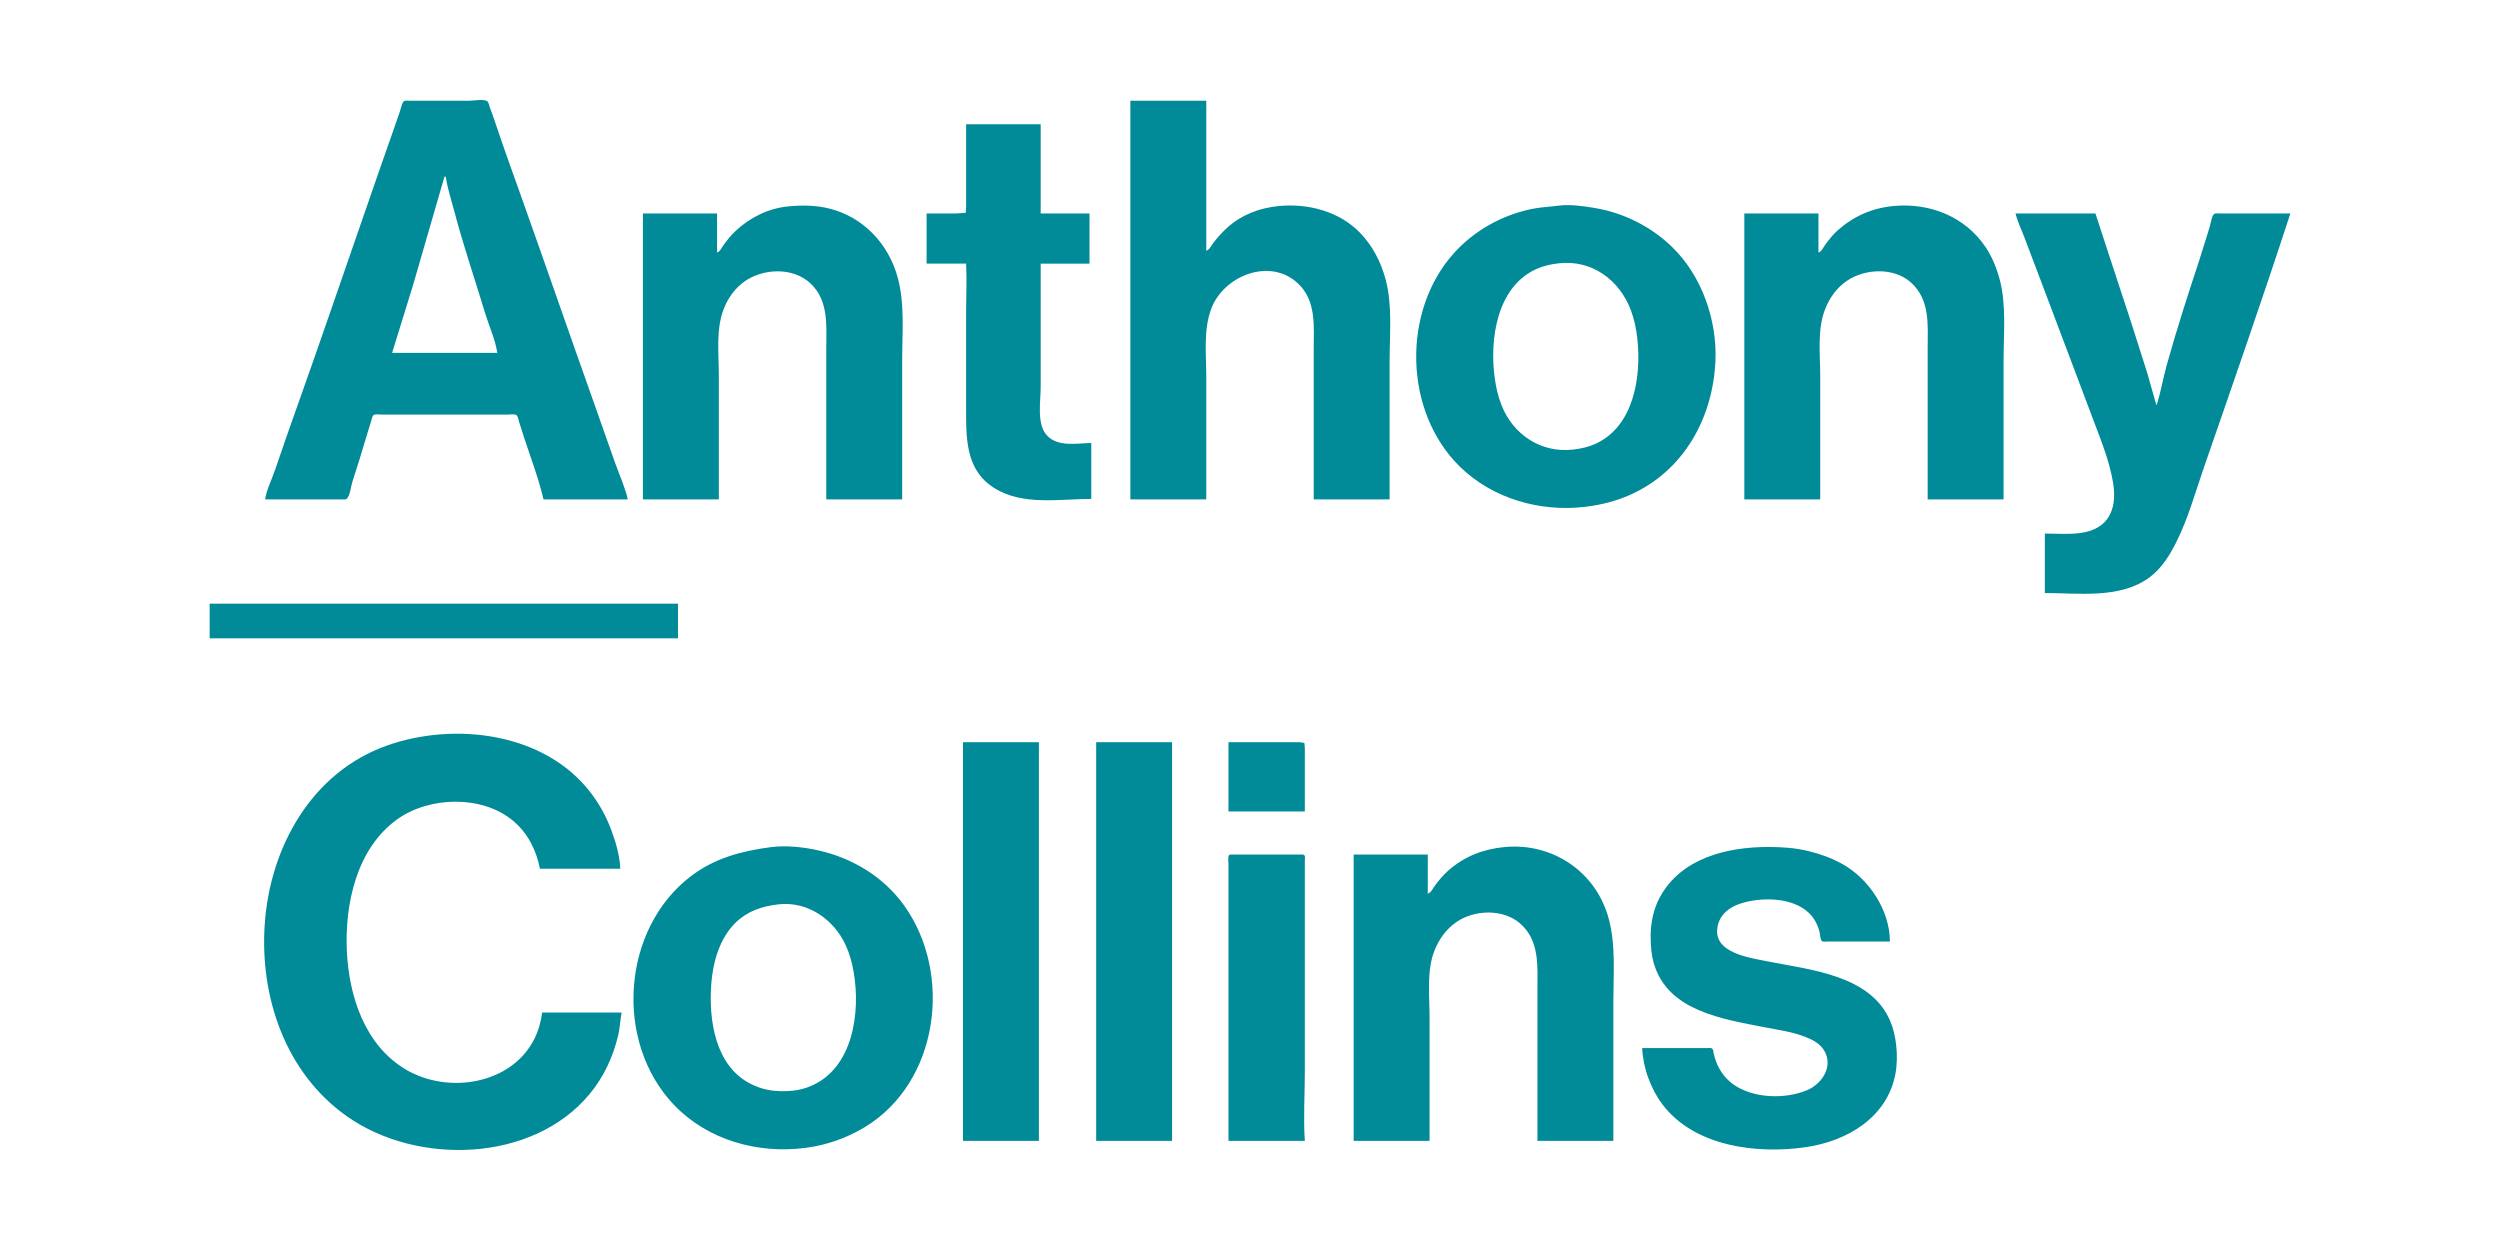 <?xml version="1.0" encoding="UTF-8" standalone="no"?>
<!-- Created with Inkscape (http://www.inkscape.org/) -->

<svg
   width="1000"
   height="500"
   viewBox="0 0 264.583 132.292"
   version="1.1"
   id="svg5"
   xml:space="preserve"
   inkscape:version="1.2.2 (b0a8486541, 2022-12-01)"
   sodipodi:docname="anthony_collins.svg"
   xmlns:inkscape="http://www.inkscape.org/namespaces/inkscape"
   xmlns:sodipodi="http://sodipodi.sourceforge.net/DTD/sodipodi-0.dtd"
   xmlns="http://www.w3.org/2000/svg"
   xmlns:svg="http://www.w3.org/2000/svg"><sodipodi:namedview
     id="namedview7"
     pagecolor="#ffffff"
     bordercolor="#999999"
     borderopacity="1"
     inkscape:showpageshadow="0"
     inkscape:pageopacity="0"
     inkscape:pagecheckerboard="0"
     inkscape:deskcolor="#d1d1d1"
     inkscape:document-units="mm"
     showgrid="false"
     inkscape:zoom="0.2973261"
     inkscape:cx="-232.06843"
     inkscape:cy="141.25904"
     inkscape:window-width="1920"
     inkscape:window-height="1150"
     inkscape:window-x="0"
     inkscape:window-y="0"
     inkscape:window-maximized="1"
     inkscape:current-layer="layer1" /><defs
     id="defs2" /><g
     inkscape:label="Layer 1"
     inkscape:groupmode="layer"
     id="layer1"><path
       style="fill:#018b99;stroke:none;stroke-width:0.047"
       d="m 28.06,52.85 h 6.437 1.597 c 0.172,0 0.486,0.06 0.618,-0.075 0.345,-0.351 0.435,-1.335 0.588,-1.804 0.523,-1.603 1.025,-3.221 1.499,-4.839 0.156,-0.534 0.326,-1.066 0.491,-1.597 0.053,-0.171 0.097,-0.503 0.254,-0.609 0.197,-0.133 0.643,-0.048 0.872,-0.048 h 2.255 8.598 2.49 c 0.236,0 0.728,-0.093 0.916,0.075 0.149,0.133 0.182,0.446 0.243,0.629 0.187,0.561 0.347,1.13 0.533,1.691 0.712,2.156 1.556,4.366 2.067,6.578 h 8.927 C 66.136,51.516 65.527,50.194 65.068,48.904 64.294,46.729 63.539,44.548 62.766,42.373 60.238,35.271 57.776,28.145 55.248,21.043 54.336,18.479 53.4,15.918 52.538,13.338 52.317,12.678 52.088,12.015 51.842,11.364 51.774,11.185 51.717,10.779 51.531,10.688 c -0.443,-0.217 -1.411,-0.028 -1.907,-0.028 h -4.839 -1.503 c -0.158,0 -0.441,-0.054 -0.56,0.075 -0.214,0.233 -0.296,0.755 -0.396,1.052 -0.262,0.786 -0.538,1.569 -0.816,2.349 -0.984,2.765 -1.934,5.543 -2.897,8.316 -2.333,6.72 -4.632,13.454 -7.017,20.156 -0.845,2.374 -1.685,4.753 -2.489,7.141 -0.336,0.997 -0.895,2.06 -1.049,3.101 M 119.63,10.659 v 42.191 h 8.034 V 39.883 c 0,-2.374 -0.323,-4.976 0.537,-7.235 1.316,-3.456 6.171,-5.427 9.142,-2.674 1.998,1.851 1.691,4.57 1.691,7.043 v 15.833 h 8.034 V 38.145 c 0,-2.82 0.313,-5.85 -0.43,-8.598 -0.499,-1.845 -1.381,-3.554 -2.722,-4.931 -2.198,-2.256 -5.483,-3.105 -8.547,-2.813 -2.05,0.195 -3.955,0.909 -5.497,2.302 -0.546,0.494 -1.043,1.049 -1.486,1.636 -0.193,0.257 -0.404,0.701 -0.722,0.799 V 10.659 h -8.034 m -17.384,2.49 v 7.047 1.738 l -0.043,0.596 -1.085,0.062 h -3.054 v 5.309 h 4.181 c 0.09,1.743 0,3.516 0,5.262 v 10.665 c 0,3.012 0.151,6.08 3.007,7.843 3.025,1.867 6.889,1.133 10.242,1.131 v -5.92 c -1.516,0.031 -3.543,0.451 -4.694,-0.799 -1.11,-1.206 -0.662,-3.566 -0.662,-5.074 V 27.902 h 5.168 v -5.309 h -5.168 v -9.444 h -7.893 m -55.064,5.544 c 0.165,1.229 0.583,2.467 0.898,3.665 0.957,3.64 2.185,7.204 3.27,10.806 0.408,1.354 1.075,2.784 1.282,4.182 H 41.497 l 2.207,-7.141 3.337,-11.511 h 0.141 m 28.707,8.034 v -4.135 H 68.042 v 30.257 h 8.034 V 39.742 c 0,-2.314 -0.333,-4.899 0.538,-7.094 0.448,-1.129 1.186,-2.161 2.187,-2.864 1.98,-1.392 5.107,-1.521 6.954,0.19 1.99,1.844 1.691,4.532 1.691,6.996 v 15.88 h 8.034 V 38.145 c 0,-2.898 0.296,-5.963 -0.477,-8.786 -0.97,-3.545 -3.625,-6.387 -7.228,-7.287 -1.453,-0.363 -2.937,-0.372 -4.416,-0.222 -2.068,0.21 -3.989,1.173 -5.497,2.58 -0.49,0.457 -0.927,1.002 -1.316,1.546 -0.177,0.248 -0.354,0.658 -0.658,0.752 m 89.033,-4.96 c -0.99,0.13 -1.976,0.159 -2.96,0.376 -3.102,0.685 -5.938,2.267 -8.073,4.631 -5.544,6.138 -5.33,16.783 0.603,22.598 3.474,3.406 8.517,4.842 13.296,4.263 1.612,-0.195 3.21,-0.591 4.698,-1.249 5.702,-2.521 8.801,-8.135 9.066,-14.195 0.189,-4.314 -1.441,-8.988 -4.557,-12.024 -2.247,-2.189 -5.127,-3.639 -8.22,-4.158 -1.226,-0.206 -2.611,-0.406 -3.853,-0.243 m 27.532,4.96 v -4.135 h -7.846 v 30.257 h 8.034 V 39.789 c 0,-2.287 -0.335,-4.872 0.508,-7.047 0.464,-1.199 1.239,-2.29 2.311,-3.019 1.916,-1.304 4.964,-1.447 6.766,0.161 2.073,1.851 1.785,4.522 1.785,7.039 v 15.927 h 8.034 V 38.145 c 0,-2.837 0.318,-5.88 -0.43,-8.645 -0.318,-1.174 -0.79,-2.321 -1.466,-3.336 -2.168,-3.252 -5.939,-4.725 -9.756,-4.361 -2.274,0.216 -4.213,1.076 -5.92,2.589 -0.51,0.452 -0.955,1.033 -1.355,1.584 -0.187,0.258 -0.343,0.657 -0.665,0.752 m 20.861,-4.135 c 0.2,0.845 0.613,1.677 0.92,2.49 0.608,1.614 1.219,3.227 1.832,4.839 1.88,4.944 3.727,9.901 5.602,14.847 0.765,2.019 1.596,4.112 1.954,6.249 0.192,1.141 0.215,2.424 -0.343,3.477 -1.297,2.447 -4.553,1.973 -6.865,1.973 v 6.296 c 3.622,0 7.995,0.635 11.088,-1.667 1.277,-0.95 2.13,-2.335 2.831,-3.736 1.231,-2.463 1.973,-5.157 2.87,-7.752 3.108,-8.985 6.251,-17.975 9.193,-27.015 h -5.92 -1.55 c -0.165,0 -0.444,-0.052 -0.587,0.048 -0.272,0.191 -0.364,1.003 -0.463,1.314 -0.4,1.25 -0.761,2.513 -1.174,3.759 -1.199,3.615 -2.374,7.278 -3.395,10.947 -0.383,1.38 -0.618,2.819 -1.053,4.181 h -0.047 l -0.959,-3.383 -1.766,-5.544 -2.349,-7.141 -1.363,-4.181 h -8.457 m -48.393,5.276 c 3.533,-0.418 6.466,1.733 7.685,4.967 0.369,0.978 0.575,2.018 0.686,3.054 0.425,3.968 -0.357,9.211 -4.424,11.074 -0.743,0.34 -1.542,0.516 -2.349,0.612 -3.41,0.404 -6.403,-1.579 -7.62,-4.732 -0.351,-0.911 -0.568,-1.854 -0.702,-2.819 -0.564,-4.061 0.189,-9.626 4.376,-11.543 0.748,-0.342 1.537,-0.516 2.349,-0.612 M 22.187,63.891 v 3.665 H 71.754 V 63.891 H 22.187 m 43.6,43.271 H 57.377 c -0.121,0.954 -0.385,1.91 -0.816,2.772 -2.428,4.857 -9.125,5.883 -13.561,3.288 -4.402,-2.576 -6.083,-7.817 -6.294,-12.638 -0.218,-4.99 1.069,-10.83 5.354,-13.887 3.403,-2.428 8.998,-2.567 12.263,0.188 1.54,1.3 2.44,3.099 2.819,5.053 h 8.504 C 65.586,90.549 65.168,89.101 64.679,87.806 64.167,86.446 63.47,85.163 62.597,84 57.753,77.542 48.155,76.341 40.933,78.911 32.948,81.753 28.573,89.694 28.017,97.813 c -0.53,7.735 2.205,15.773 8.735,20.357 7.412,5.203 19.613,4.874 25.632,-2.362 1.491,-1.791 2.498,-3.942 3.033,-6.202 0.192,-0.81 0.22,-1.632 0.37,-2.443 M 101.917,78.55 v 42.191 h 8.034 V 78.55 h -8.034 m 14.095,0 v 42.191 h 8.034 V 78.55 h -8.034 m 14.001,0 v 7.329 h 8.081 V 80.523 79.161 l -0.048,-0.536 -0.515,-0.075 h -1.503 -6.014 M 81.573,89.658 c -3.082,0.405 -5.933,1.151 -8.457,3.076 -7.337,5.596 -8.148,17.546 -1.783,24.202 3.583,3.747 8.895,5.209 13.952,4.544 2.201,-0.289 4.3,-1.025 6.202,-2.167 7.879,-4.73 9.382,-16.237 4.208,-23.473 -2.157,-3.018 -5.418,-4.997 -9.001,-5.82 -1.605,-0.369 -3.478,-0.577 -5.121,-0.362 m 69.535,4.913 v -4.135 h -7.846 v 30.304 h 8.034 V 107.633 c 0,-2.285 -0.332,-4.878 0.526,-7.047 0.478,-1.207 1.256,-2.283 2.34,-3.019 1.929,-1.31 4.968,-1.397 6.766,0.208 2.042,1.823 1.785,4.558 1.785,7.039 v 15.927 h 8.034 v -14.706 c 0,-2.969 0.287,-6.088 -0.537,-8.974 -1.39,-4.87 -5.956,-7.893 -10.974,-7.415 -2.263,0.215 -4.251,0.982 -5.967,2.496 -0.538,0.475 -1.016,1.051 -1.436,1.631 -0.199,0.273 -0.384,0.701 -0.725,0.799 m 22.693,16.35 c 0.045,1.047 0.269,2.167 0.638,3.148 0.371,0.986 0.838,1.926 1.472,2.772 3.372,4.502 9.988,5.318 15.18,4.57 4.354,-0.627 8.61,-3.105 9.5,-7.718 0.192,-0.997 0.2,-2.048 0.093,-3.054 -0.093,-0.868 -0.284,-1.728 -0.619,-2.537 -2.042,-4.921 -8.489,-5.458 -13.014,-6.362 -1.938,-0.387 -5.874,-0.909 -5.262,-3.74 0.067,-0.311 0.184,-0.622 0.35,-0.893 0.538,-0.873 1.507,-1.35 2.468,-1.603 2.118,-0.556 5.129,-0.493 6.813,1.09 0.562,0.529 0.926,1.233 1.134,1.969 0.062,0.217 0.086,0.952 0.29,1.052 0.158,0.078 0.424,0.028 0.596,0.028 h 1.456 5.121 c -0.009,-3.338 -2.25,-6.694 -5.121,-8.254 -1.12,-0.609 -2.287,-1.024 -3.524,-1.324 -1.387,-0.337 -2.807,-0.429 -4.228,-0.429 -4.375,0 -9.21,1.172 -11.47,5.309 -0.662,1.211 -0.98,2.715 -0.98,4.088 0,1.032 0.07,2.061 0.377,3.054 1.526,4.93 7.292,5.767 11.65,6.625 1.459,0.287 2.98,0.48 4.369,1.034 0.677,0.27 1.381,0.622 1.825,1.222 1.227,1.66 0.046,3.676 -1.637,4.396 -2.342,1.002 -5.803,0.896 -7.893,-0.645 -0.775,-0.571 -1.357,-1.357 -1.717,-2.248 -0.134,-0.332 -0.241,-0.683 -0.312,-1.034 -0.028,-0.139 -0.033,-0.376 -0.158,-0.468 -0.129,-0.096 -0.386,-0.048 -0.537,-0.048 h -1.409 -5.45 m -43.788,9.819 h 8.081 c -0.165,-2.432 0,-4.937 0,-7.376 v -14.988 -5.779 -1.503 c 0,-0.156 0.055,-0.452 -0.048,-0.583 -0.087,-0.11 -0.298,-0.075 -0.421,-0.075 h -1.128 -4.698 -1.316 c -0.155,0 -0.399,-0.041 -0.455,0.148 -0.081,0.272 -0.015,0.65 -0.015,0.933 v 1.926 6.39 20.907 M 82.372,95.713 c 3.09,-0.365 5.875,1.582 7.127,4.309 0.417,0.908 0.678,1.884 0.849,2.866 0.741,4.269 -0.066,10.212 -4.593,12.074 -0.565,0.233 -1.177,0.397 -1.785,0.462 -0.9,0.098 -1.835,0.094 -2.725,-0.086 -0.624,-0.126 -1.218,-0.336 -1.785,-0.623 -3.786,-1.906 -4.463,-6.772 -4.186,-10.559 0.17,-2.317 0.877,-4.856 2.593,-6.523 1.266,-1.23 2.799,-1.72 4.506,-1.921 z"
       id="path1582" /></g></svg>
